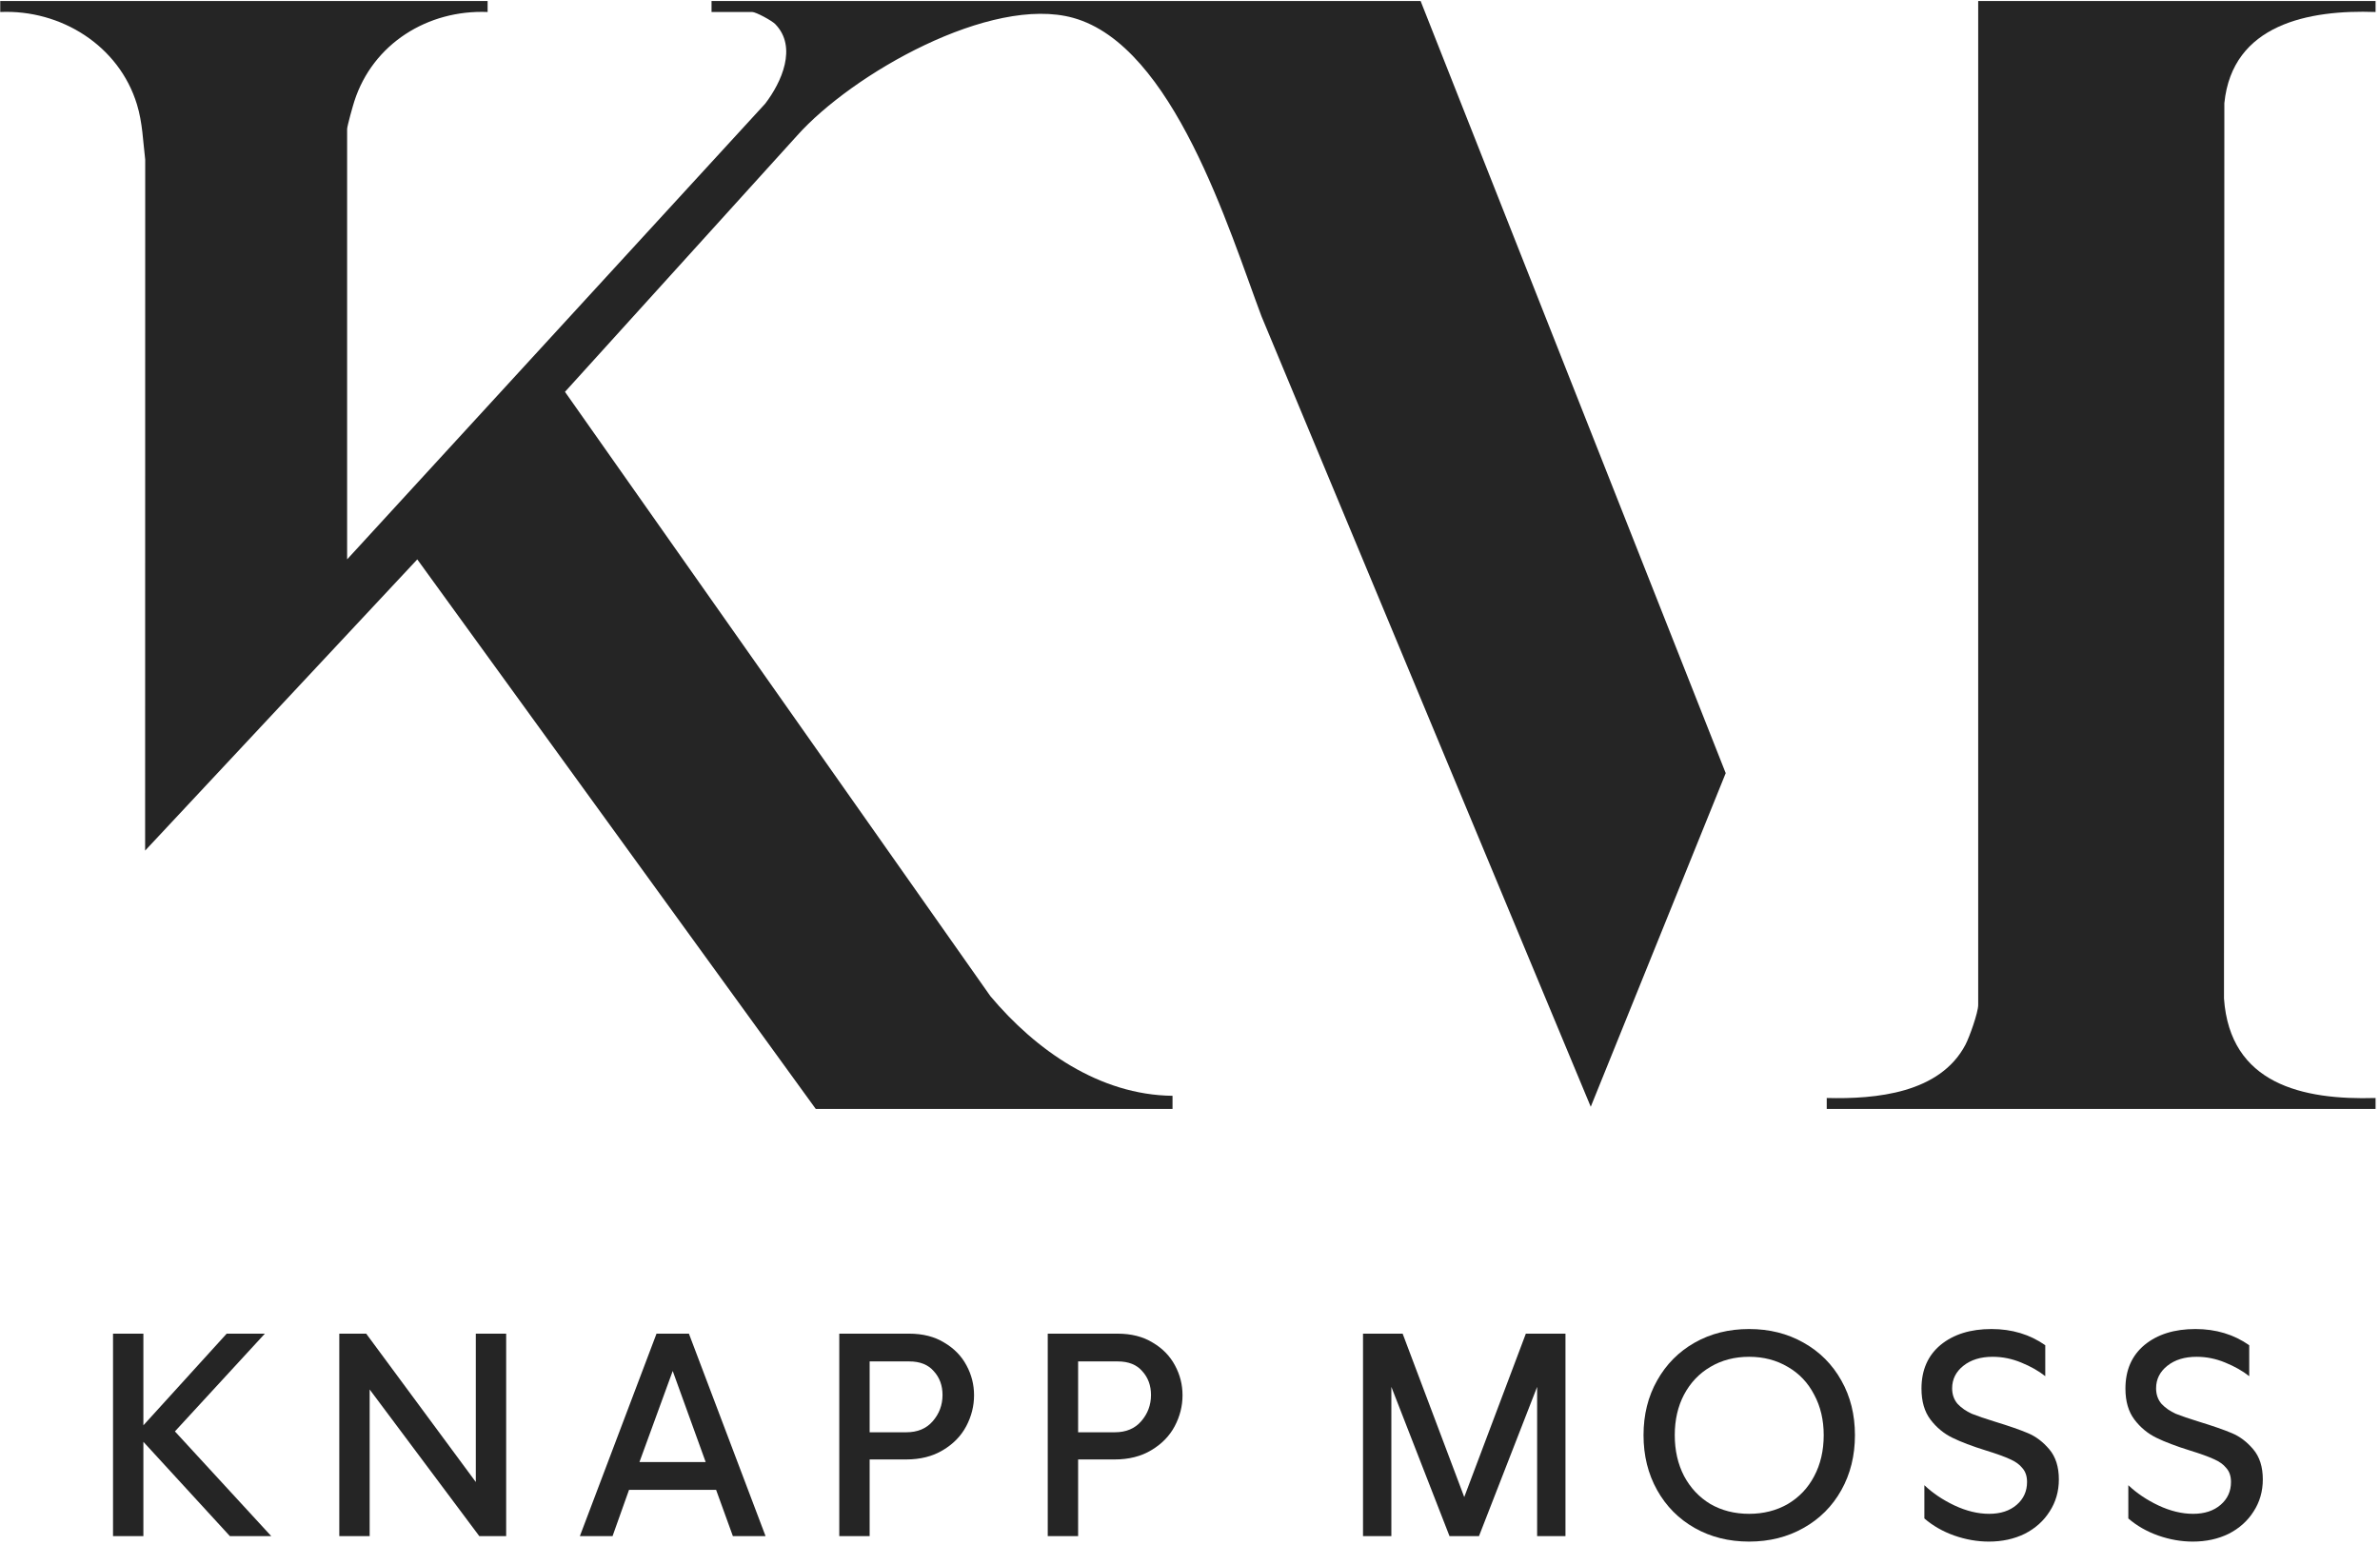 <svg xmlns="http://www.w3.org/2000/svg" width="513" height="333" viewBox="0 0 513 333" fill="none"><g clip-path="url(#clip0_711_2129)"><path d="M105.103 0.222V2.585C92.207 2.065 80.371 9.414 76.374 21.83C76.061 22.794 74.821 27.199 74.821 27.832V120.577L164.921 22.364C168.459 17.756 171.93 10.119 167.085 5.18C166.361 4.443 162.936 2.58 162.122 2.58H153.369V0.222H306.209L371.971 166.657L342.881 238.574L271.91 68.184C264.905 49.539 252.923 9.868 231.35 3.857C213.528 -1.111 183.638 15.97 171.807 29.236L121.779 84.465L213.471 214.726C223.227 226.347 236.967 236.031 252.734 236.211V239.046H175.838L89.943 120.582L31.281 183.354L31.3 34.42C30.808 30.318 30.732 26.499 29.52 22.511C25.664 9.845 13.128 2.009 0.051 2.585V0.222H105.103Z" fill="#252525"></path><path d="M512.046 0.222V2.585C497.677 2.065 481.167 5.208 479.452 22.227L479.372 215.232C480.665 233.659 496.261 237.161 512.046 236.683V239.046H393.747V236.683C404.384 236.958 418.138 235.653 423.642 225.208C424.499 223.583 426.393 218.266 426.393 216.626V0.222H512.042H512.046Z" fill="#252525"></path></g><path d="M458.753 320.148C460.54 321.852 462.701 323.306 465.236 324.512C467.813 325.717 470.306 326.319 472.717 326.319C475.169 326.319 477.143 325.675 478.639 324.387C480.135 323.099 480.883 321.457 480.883 319.462C480.883 318.215 480.551 317.218 479.886 316.47C479.263 315.68 478.369 315.036 477.205 314.537C476.042 313.997 474.317 313.374 472.031 312.667C469.08 311.753 466.67 310.838 464.8 309.924C462.93 309.01 461.35 307.701 460.062 305.997C458.774 304.293 458.129 302.069 458.129 299.326C458.129 295.337 459.501 292.199 462.244 289.913C465.028 287.627 468.686 286.484 473.216 286.484C477.621 286.484 481.486 287.648 484.811 289.975V296.646C483.398 295.524 481.673 294.547 479.637 293.716C477.642 292.885 475.584 292.469 473.465 292.469C470.888 292.469 468.789 293.113 467.169 294.402C465.548 295.69 464.737 297.311 464.737 299.264C464.737 300.594 465.132 301.716 465.922 302.63C466.753 303.503 467.771 304.21 468.976 304.75C470.223 305.249 471.865 305.81 473.901 306.433C477.018 307.389 479.408 308.22 481.07 308.927C482.774 309.633 484.312 310.797 485.684 312.418C487.055 314.039 487.741 316.2 487.741 318.901C487.741 321.478 487.076 323.784 485.746 325.821C484.457 327.857 482.67 329.457 480.385 330.621C478.099 331.743 475.522 332.304 472.655 332.304C470.161 332.304 467.667 331.868 465.174 330.995C462.722 330.122 460.581 328.896 458.753 327.317V320.148Z" fill="#252525"></path><path d="M414.791 320.148C416.578 321.852 418.74 323.306 421.275 324.512C423.851 325.717 426.345 326.319 428.755 326.319C431.207 326.319 433.182 325.675 434.678 324.387C436.174 323.099 436.922 321.457 436.922 319.462C436.922 318.215 436.589 317.218 435.925 316.47C435.301 315.68 434.408 315.036 433.244 314.537C432.08 313.997 430.355 313.374 428.07 312.667C425.119 311.753 422.708 310.838 420.838 309.924C418.968 309.01 417.389 307.701 416.1 305.997C414.812 304.293 414.168 302.069 414.168 299.326C414.168 295.337 415.539 292.199 418.282 289.913C421.067 287.627 424.724 286.484 429.254 286.484C433.66 286.484 437.525 287.648 440.849 289.975V296.646C439.436 295.524 437.712 294.547 435.675 293.716C433.68 292.885 431.623 292.469 429.504 292.469C426.927 292.469 424.828 293.113 423.207 294.402C421.586 295.69 420.776 297.311 420.776 299.264C420.776 300.594 421.171 301.716 421.96 302.63C422.792 303.503 423.81 304.21 425.015 304.75C426.262 305.249 427.903 305.81 429.94 306.433C433.057 307.389 435.447 308.22 437.109 308.927C438.813 309.633 440.351 310.797 441.722 312.418C443.094 314.039 443.779 316.2 443.779 318.901C443.779 321.478 443.114 323.784 441.784 325.821C440.496 327.857 438.709 329.457 436.423 330.621C434.137 331.743 431.561 332.304 428.693 332.304C426.2 332.304 423.706 331.868 421.212 330.995C418.76 330.122 416.62 328.896 414.791 327.317V320.148Z" fill="#252525"></path><path d="M377.01 332.304C372.646 332.304 368.739 331.327 365.29 329.374C361.841 327.421 359.139 324.699 357.186 321.208C355.232 317.717 354.256 313.768 354.256 309.363C354.256 304.958 355.232 301.03 357.186 297.581C359.139 294.09 361.841 291.368 365.29 289.414C368.739 287.461 372.646 286.484 377.01 286.484C381.374 286.484 385.28 287.461 388.73 289.414C392.221 291.368 394.943 294.09 396.896 297.581C398.85 301.03 399.826 304.958 399.826 309.363C399.826 313.768 398.85 317.717 396.896 321.208C394.943 324.699 392.221 327.421 388.73 329.374C385.28 331.327 381.374 332.304 377.01 332.304ZM377.01 326.319C380.127 326.319 382.911 325.613 385.363 324.2C387.815 322.745 389.706 320.75 391.036 318.215C392.408 315.639 393.093 312.688 393.093 309.363C393.093 306.08 392.408 303.171 391.036 300.635C389.706 298.059 387.815 296.064 385.363 294.651C382.911 293.196 380.127 292.469 377.01 292.469C373.893 292.469 371.108 293.196 368.656 294.651C366.246 296.064 364.355 298.059 362.983 300.635C361.654 303.171 360.989 306.08 360.989 309.363C360.989 312.646 361.654 315.576 362.983 318.153C364.355 320.73 366.246 322.745 368.656 324.2C371.108 325.613 373.893 326.319 377.01 326.319Z" fill="#252525"></path><path d="M337.431 287.482V331.12H331.322V298.953L318.792 331.12H312.433L299.903 298.953V331.12H293.793V287.482H302.334L315.612 322.704L328.891 287.482H337.431Z" fill="#252525"></path><path d="M240.862 287.482C243.855 287.482 246.39 288.127 248.468 289.415C250.587 290.662 252.187 292.303 253.268 294.34C254.348 296.335 254.889 298.475 254.889 300.761C254.889 303.088 254.328 305.312 253.205 307.431C252.083 309.551 250.4 311.275 248.156 312.605C245.953 313.935 243.314 314.6 240.239 314.6H232.384V331.12H225.838V287.482H240.862ZM240.301 308.74C242.712 308.74 244.603 307.951 245.974 306.371C247.387 304.751 248.094 302.86 248.094 300.698C248.094 298.662 247.47 296.958 246.223 295.587C245.018 294.174 243.252 293.467 240.925 293.467H232.384V308.74H240.301Z" fill="#252525"></path><path d="M195.926 287.482C198.919 287.482 201.454 288.127 203.532 289.415C205.651 290.662 207.251 292.303 208.332 294.34C209.412 296.335 209.953 298.475 209.953 300.761C209.953 303.088 209.392 305.312 208.269 307.431C207.147 309.551 205.464 311.275 203.22 312.605C201.017 313.935 198.378 314.6 195.303 314.6H187.448V331.12H180.902V287.482H195.926ZM195.365 308.74C197.776 308.74 199.667 307.951 201.038 306.371C202.451 304.751 203.158 302.86 203.158 300.698C203.158 298.662 202.534 296.958 201.287 295.587C200.082 294.174 198.316 293.467 195.989 293.467H187.448V308.74H195.365Z" fill="#252525"></path><path d="M154.352 321.146H135.587L132.034 331.12H124.99L141.51 287.482H148.492L165.012 331.12H157.967L154.352 321.146ZM137.832 315.161H152.108L145.001 295.524L137.832 315.161Z" fill="#252525"></path><path d="M79.679 299.514V331.12H73.133V287.482H78.931L102.558 319.463V287.482H109.103V331.12H103.306L79.679 299.514Z" fill="#252525"></path><path d="M58.462 331.12H49.547L30.907 310.797V331.12H24.362V287.482H30.907V307.244L48.861 287.482H57.09L37.703 308.553L58.462 331.12Z" fill="#252525"></path><defs><clipPath id="clip0_711_2129"><rect width="512" height="238.824" fill="white" transform="translate(0.051 0.222)"></rect></clipPath></defs></svg>